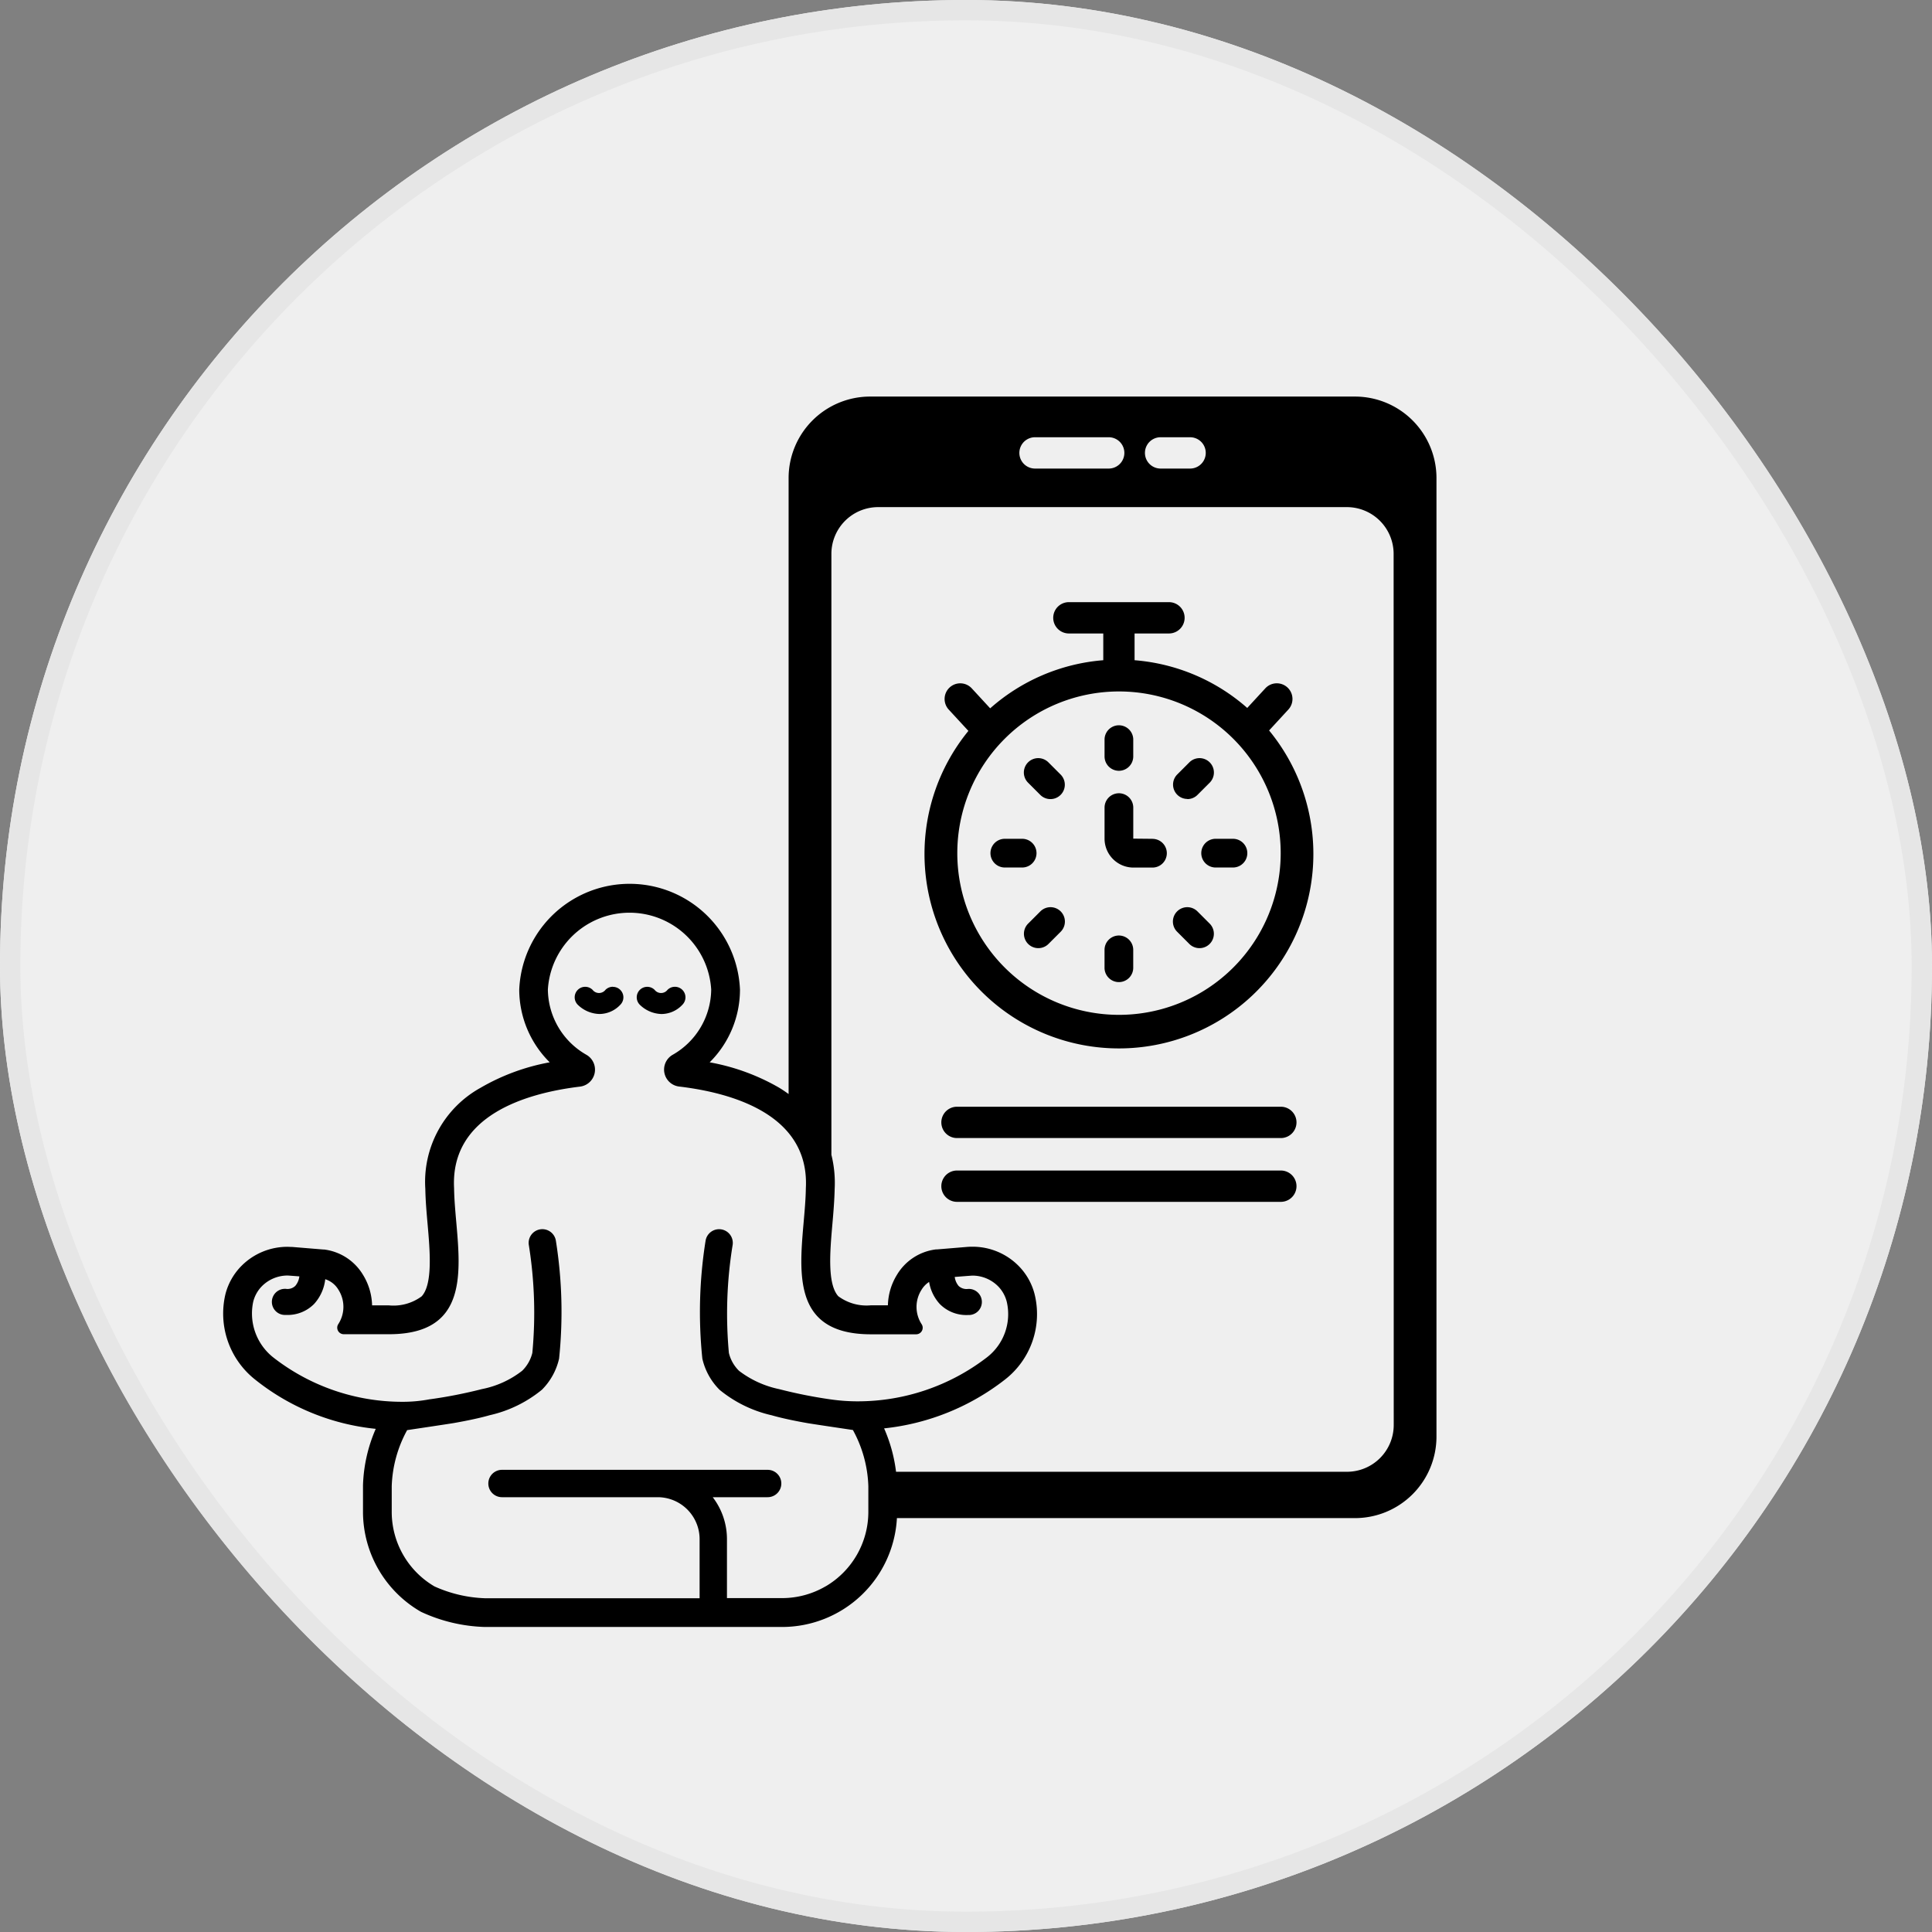 <svg xmlns="http://www.w3.org/2000/svg" width="95" height="95" viewBox="0 0 95 95">
  <rect x="0" y="0" width="95" height="95" fill="#808080" stroke="none"/>
  <g id="Group_4151" data-name="Group 4151" transform="translate(-321 -223)">
    <g id="Rectangle_2242" data-name="Rectangle 2242" transform="translate(321 223)" fill="#efefef" stroke="#e6e6e6" stroke-width="1">
      <rect width="95" height="95" rx="47.5" stroke="none"/>
      <rect x="0.5" y="0.5" width="94" height="94" rx="47" fill="none"/>
    </g>
    <g id="Meditation_application" transform="translate(308.485 222.236)">
      <path id="Path_5768" data-name="Path 5768" d="M79.141,20.264H55.3a4.008,4.008,0,0,0-4.008,4.008V54.56c-.152-.11-.309-.217-.476-.318A10.574,10.574,0,0,0,47.411,53a5.037,5.037,0,0,0,1.49-3.578,5.432,5.432,0,0,0-10.854,0A5.038,5.038,0,0,0,39.546,53a10.491,10.491,0,0,0-3.4,1.252,5.284,5.284,0,0,0-2.717,4.974c.009.564.061,1.159.112,1.734.115,1.312.259,2.945-.292,3.547a2.333,2.333,0,0,1-1.608.445h-.83a2.987,2.987,0,0,0-.45-1.508,2.6,2.6,0,0,0-1.847-1.231l-.05-.008-.05,0-1.528-.126h-.022c-.072,0-.145-.007-.217-.007a3.179,3.179,0,0,0-2.243.923A3.047,3.047,0,0,0,23.6,64.4,4.139,4.139,0,0,0,25,68.552a11.317,11.317,0,0,0,5.991,2.471,7.5,7.5,0,0,0-.627,2.781c0,.023,0,.083,0,1.3a5.68,5.68,0,0,0,2.8,4.886l.04.023.042.021a7.959,7.959,0,0,0,3.1.731H50.969a5.657,5.657,0,0,0,5.649-5.353H79.141A4.008,4.008,0,0,0,83.149,71.4V24.272A4.008,4.008,0,0,0,79.141,20.264Zm-9.556,2h1.449a.77.77,0,1,1,0,1.54H69.584a.77.77,0,0,1,0-1.54Zm-6.175,0h3.622a.77.77,0,1,1,0,1.54H63.409a.77.77,0,0,1,0-1.54Zm-10.294,56.5h0a4.248,4.248,0,0,1-2.146.582H48.261V76.446a3.39,3.39,0,0,0-.7-2.062h2.7a.673.673,0,0,0,0-1.346H37.2a.673.673,0,0,0,0,1.346h7.654a2.064,2.064,0,0,1,2.062,2.062v2.906H36.341a6.562,6.562,0,0,1-2.464-.582h0a4.248,4.248,0,0,1-2.1-3.666s0-1.2,0-1.26a6.13,6.13,0,0,1,.758-2.758s2.012-.3,2.283-.346c.4-.07,1.174-.214,1.774-.387A6.189,6.189,0,0,0,39.162,69.1a3.147,3.147,0,0,0,.844-1.529,22.2,22.2,0,0,0-.16-5.814A.673.673,0,0,0,38.521,62a21.042,21.042,0,0,1,.17,5.288,1.837,1.837,0,0,1-.5.879,4.674,4.674,0,0,1-1.975.9,23.165,23.165,0,0,1-2.543.5h0l-.017,0a7.077,7.077,0,0,1-1.368.126,10.3,10.3,0,0,1-6.332-2.179,2.755,2.755,0,0,1-.991-2.736,1.666,1.666,0,0,1,.426-.767,1.78,1.78,0,0,1,1.262-.527c.043,0,.582.042.582.042a.884.884,0,0,1-.2.467.551.551,0,0,1-.466.146h-.013a.642.642,0,1,0-.012,1.283h.05a1.828,1.828,0,0,0,1.37-.544,2.166,2.166,0,0,0,.544-1.213,1.17,1.17,0,0,1,.65.521,1.563,1.563,0,0,1-.017,1.7.322.322,0,0,0,.28.484h2.222c4.615,0,3.239-4.268,3.2-7.183-.187-3.593,3.568-4.674,6.19-4.992a.839.839,0,0,0,.739-.833v-.005a.84.84,0,0,0-.417-.724,3.734,3.734,0,0,1-1.9-3.212,4.023,4.023,0,0,1,8.031,0,3.734,3.734,0,0,1-1.9,3.212.84.84,0,0,0-.417.724h0a.839.839,0,0,0,.741.834c2.624.312,6.418,1.386,6.23,5-.039,2.915-1.415,7.183,3.2,7.183h2.222a.322.322,0,0,0,.28-.484,1.563,1.563,0,0,1-.017-1.7,1.2,1.2,0,0,1,.376-.391,2.106,2.106,0,0,0,.523,1.083,1.827,1.827,0,0,0,1.37.544h.05a.642.642,0,1,0-.025-1.283.569.569,0,0,1-.466-.146.859.859,0,0,1-.192-.443s.831-.066.872-.066a1.78,1.78,0,0,1,1.262.527,1.666,1.666,0,0,1,.426.767,2.684,2.684,0,0,1-.991,2.736,10.41,10.41,0,0,1-6.346,2.152,9.209,9.209,0,0,1-1.308-.093h0l-.046-.006a23.289,23.289,0,0,1-2.5-.5,4.9,4.9,0,0,1-1.974-.9,1.829,1.829,0,0,1-.5-.879A21.033,21.033,0,0,1,48.537,62a.673.673,0,1,0-1.325-.241,22.251,22.251,0,0,0-.161,5.814,3.16,3.16,0,0,0,.845,1.529,6.188,6.188,0,0,0,2.569,1.255c.546.158,1.266.3,1.774.388h0c.272.047,2.215.335,2.215.335a6.13,6.13,0,0,1,.759,2.761c0,.063,0,1.26,0,1.26a4.248,4.248,0,0,1-2.1,3.667Zm27.931-7.93a2.3,2.3,0,0,1-2.3,2.3H56.575A7.546,7.546,0,0,0,55.988,71a11.637,11.637,0,0,0,5.961-2.414,4.079,4.079,0,0,0,1.438-4.19,3.048,3.048,0,0,0-.806-1.406,3.179,3.179,0,0,0-2.243-.923c-.068,0-.138,0-.206.007h-.026l-1.533.127-.049,0-.049.007a2.6,2.6,0,0,0-1.85,1.232,2.987,2.987,0,0,0-.45,1.508h-.83a2.333,2.333,0,0,1-1.608-.445c-.551-.6-.407-2.235-.292-3.547.051-.575.1-1.17.112-1.734a5.7,5.7,0,0,0-.161-1.675V28a2.3,2.3,0,0,1,2.3-2.3H78.742a2.3,2.3,0,0,1,2.3,2.3Z"/>
      <path id="Path_5769" data-name="Path 5769" d="M160.177,246.413h0a.513.513,0,0,0-.365.151.4.4,0,0,1-.634,0,.516.516,0,1,0-.726.735,1.58,1.58,0,0,0,1.071.453,1.415,1.415,0,0,0,1.018-.453.516.516,0,0,0-.364-.882Z" transform="translate(-117.525 -197.128)"/>
      <path id="Path_5770" data-name="Path 5770" d="M184.314,246.565a.517.517,0,0,0-.73,0,.4.4,0,0,1-.633,0,.516.516,0,0,0-.726.735,1.581,1.581,0,0,0,1.071.453,1.415,1.415,0,0,0,1.018-.453A.517.517,0,0,0,184.314,246.565Z" transform="translate(-138.247 -197.128)"/>
      <path id="Path_5771" data-name="Path 5771" d="M315.491,292.391H299.567a.77.77,0,1,0,0,1.54h15.924a.77.77,0,1,0,0-1.54Z" transform="translate(-239.995 -237.207)"/>
      <path id="Path_5772" data-name="Path 5772" d="M315.491,316.841H299.567a.77.77,0,1,0,0,1.54h15.924a.77.77,0,1,0,0-1.54Z" transform="translate(-239.995 -258.52)"/>
      <path id="Path_5773" data-name="Path 5773" d="M310.221,104.318a.77.77,0,1,0-1.132-1.044l-.883.958a9.518,9.518,0,0,0-5.54-2.347v-1.315h1.691a.77.77,0,0,0,0-1.54h-4.921a.77.77,0,1,0,0,1.54h1.691v1.315a9.519,9.519,0,0,0-5.561,2.366l-.9-.976a.77.77,0,1,0-1.132,1.044l.961,1.042a9.561,9.561,0,1,0,14.786-.022ZM301.9,119.323a7.951,7.951,0,1,1,7.951-7.951,7.951,7.951,0,0,1-7.951,7.951Z" transform="translate(-234.362 -68.657)"/>
      <path id="Path_5774" data-name="Path 5774" d="M362.049,148.279a.706.706,0,0,0,.706-.706v-.852a.706.706,0,0,0-1.411,0v.852A.706.706,0,0,0,362.049,148.279Z" transform="translate(-294.516 -109.614)"/>
      <path id="Path_5775" data-name="Path 5775" d="M388.259,160.83a.7.7,0,0,0,.5-.207l.6-.6a.706.706,0,1,0-1-1l-.6.6a.706.706,0,0,0,.5,1.2Z" transform="translate(-317.361 -120.773)"/>
      <path id="Path_5776" data-name="Path 5776" d="M399.115,189.721a.706.706,0,0,0,0,1.412h.852a.706.706,0,0,0,0-1.412Z" transform="translate(-326.825 -147.712)"/>
      <path id="Path_5777" data-name="Path 5777" d="M388.757,216.137a.706.706,0,1,0-1,1l.6.6a.706.706,0,1,0,1-1Z" transform="translate(-317.361 -170.558)"/>
      <path id="Path_5778" data-name="Path 5778" d="M362.049,226.786a.706.706,0,0,0-.706.706v.852a.706.706,0,1,0,1.411,0v-.852A.706.706,0,0,0,362.049,226.786Z" transform="translate(-294.516 -180.021)"/>
      <path id="Path_5779" data-name="Path 5779" d="M331.248,216.137l-.6.6a.706.706,0,0,0,1,1l.6-.6a.706.706,0,0,0-1-1Z" transform="translate(-267.577 -170.558)"/>
      <path id="Path_5780" data-name="Path 5780" d="M319.9,190.427a.706.706,0,0,0-.706-.706h-.852a.706.706,0,1,0,0,1.412h.852A.706.706,0,0,0,319.9,190.427Z" transform="translate(-256.418 -147.712)"/>
      <path id="Path_5781" data-name="Path 5781" d="M331.644,159.023a.706.706,0,0,0-1,1l.6.6a.706.706,0,0,0,1-1Z" transform="translate(-267.577 -120.773)"/>
      <path id="Path_5782" data-name="Path 5782" d="M363.7,174.507l-.944-.009v-1.525a.706.706,0,1,0-1.412,0V174.5a1.422,1.422,0,0,0,1.421,1.421h.935a.706.706,0,1,0,0-1.412Z" transform="translate(-294.516 -132.497)"/>
    </g>
  </g>
</svg>
